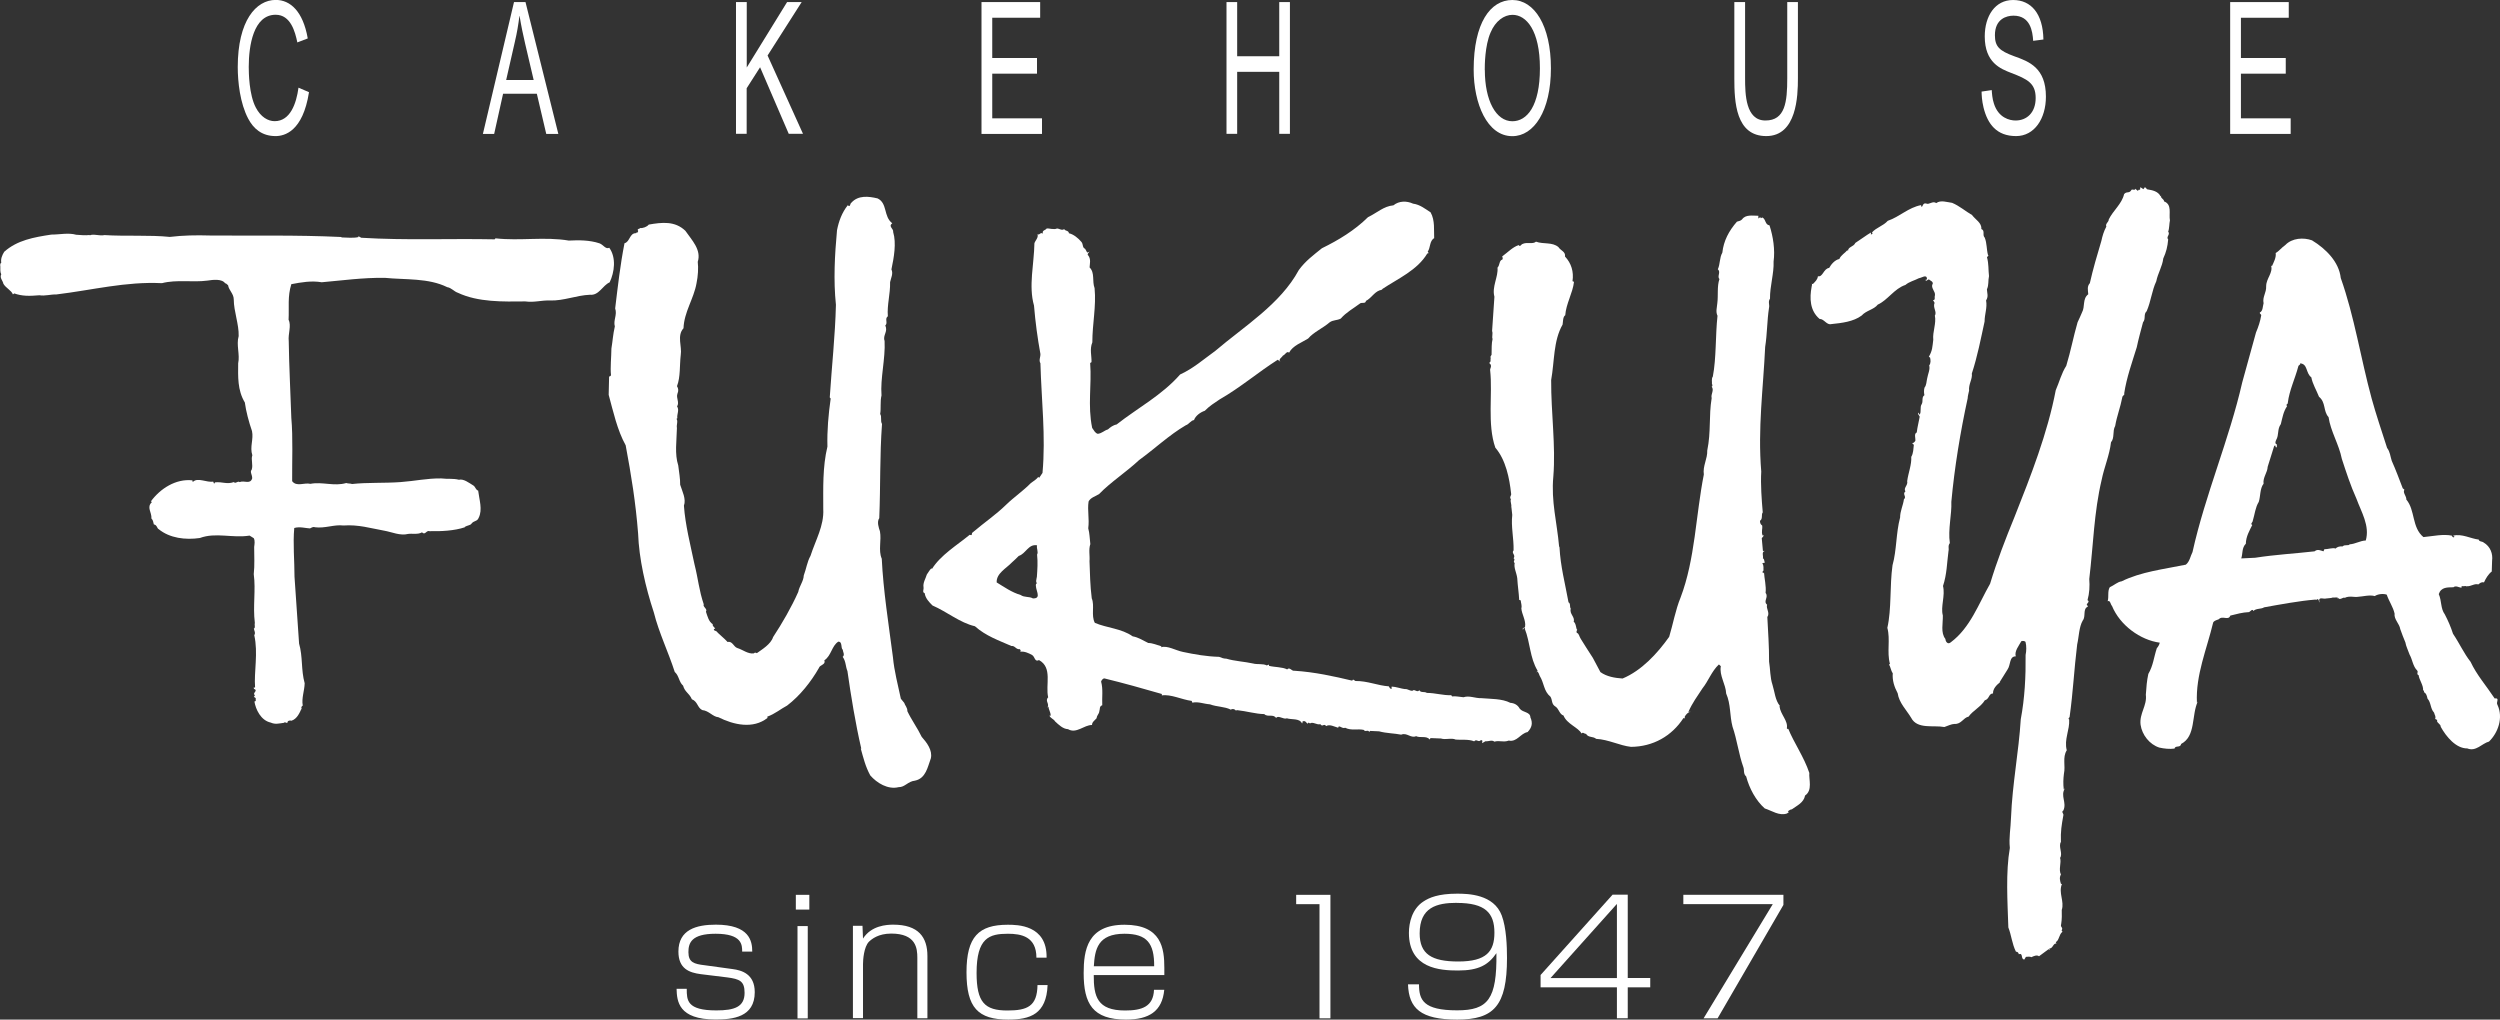 <?xml version="1.0" encoding="UTF-8"?><svg id="_レイヤー_2" xmlns="http://www.w3.org/2000/svg" viewBox="0 0 300 122.35"><rect x="0" y="0" width="300" height="122.35" fill="#333333" stroke="none"/><defs><style>.cls-1{fill:#fff;}</style></defs><g id="_レイヤー_1-2"><g><g><path class="cls-1" d="M.15,31.5c-.08-.42,.11-.9,.36-1.29,1.55-1.38,3.53-1.74,5.66-2.06,.92,.01,2.04-.25,2.97,.02,.48,.03,1.1,.1,1.62,.03v.05c.42-.23,1.21,.1,1.78-.04,2.44,.16,5.44-.03,7.84,.22,1.55-.19,3.2-.22,4.78-.17,5.28,.05,10.24-.08,15.81,.18v.05c.7,.03,1.52,.09,2.04-.04v-.11l.34,.19c5.39,.33,10.56,.08,16.01,.19l.1-.12c2.92,.33,5.92-.22,8.8,.27,1.18-.06,2.48-.07,3.68,.33,.44,.15,.75,.76,1.17,.53,.86,1.18,.63,2.93,.05,4.15-.85,.37-1.28,1.6-2.36,1.49-1.66,.07-3.14,.74-4.8,.69-1.1-.04-1.83,.26-2.97,.11-2.64,.03-5.66,.11-8.09-1.04-.44-.14-.78-.6-1.27-.67-2.27-1.12-5-.87-7.5-1.12-2.68-.03-5.05,.31-7.56,.53-1.25-.21-2.44,0-3.65,.23-.47,1.5-.25,2.76-.33,4.27,.36,.73-.08,1.68,.02,2.58,.04,3.01,.21,6.16,.31,9.21,.21,2.35,.08,5.21,.1,7.58,.53,.71,1.46,.14,2.19,.32,1.43-.28,2.85,.33,4.3-.1,.27,.09,.43,.03,.7,.12,1.81-.2,3.88-.09,5.81-.23,1.79-.13,3.15-.46,4.88-.44,.84,.1,1.41-.02,2.13,.16,.57-.14,1.19,.36,1.75,.7,.22,.14,.3,.56,.56,.6,.12,1.05,.56,2.29,.06,3.27-.19,.48-.56,.29-.88,.72-.11,.17-.47,.18-.79,.37l.02,.04c-1.28,.43-2.89,.5-4.24,.47-.39-.15-.52,.54-.91,.14-.47,.29-1.23,.12-1.66,.19-.96,.25-1.96-.23-2.88-.39-1.64-.29-3.06-.75-4.89-.62-1.12-.14-2.19,.37-3.43,.21-.16-.09-.37,.03-.58,.14-.5-.02-1.25-.25-1.89-.05-.17,1.89,.03,3.88,.03,5.84,.19,2.78,.36,5.25,.55,8.03,.46,1.57,.22,3.15,.67,4.76-.02,.9-.39,1.77-.23,2.68-.22,.14-.21,.35-.05,.49l-.11-.1c-.2,.44-.52,1.23-1.21,1.43-.11-.05-.33-.03-.43,.08-.04,.41-.27-.05-.47,.17-.61,.08-1.03,.21-1.57-.03-1.2-.26-1.81-1.6-1.96-2.53,.16,0,.22-.18,.14-.28,.11-.17-.16-.2-.21-.3,.05-.01,.1-.11,.13-.18-.38-.27,.47-.53-.13-.77v-.21c.05,.12,.1,.05,.15,.05-.15-1.84,.39-4.13-.1-6.27,.2-.29-.03-.54-.05-.84,.05,0,.05,.04,.05,.04,.15-.21,0-.41,.07-.68-.25-2.04,.13-3.91-.13-5.84,.12-1.07,.05-2.21,.05-3.27,.04-.32,.12-.74-.05-1.05l-.5-.31c-2.07,.33-4.05-.42-5.97,.29-1.71,.25-3.61,.03-4.95-1.07-.17-.05-.19-.52-.57-.56-.07-.25-.08-.52-.29-.71,.06-.75-.62-1.34,.06-1.97l-.12-.09c1.11-1.52,2.99-2.74,4.98-2.52,0,.07,0,.18,.07,.18,.56-.57,1.68,.12,2.42-.03l.11,.26,.12-.17c.9-.09,1.4,.27,2.25-.03,.23,.25,.43-.18,.71,0,.52-.24,1.25,.32,1.49-.44,.03-.42-.31-.78-.06-1.04,.2-.59-.11-1.21,.08-1.74-.33-.99,.17-1.92-.04-2.9-.38-1.1-.72-2.37-.86-3.43-.9-1.49-.81-3.12-.8-4.7,.23-1.07-.25-2.2,.06-3.27,.04-1.43-.58-2.93-.59-4.39,0-.7-.59-1.1-.68-1.71l-.29-.25-.04,.05c-.37-.62-1.55-.45-2.13-.36-1.83,.24-3.68-.15-5.48,.31-4.38-.21-8.27,.82-12.71,1.36-.54-.04-1.38,.21-1.98,.09-1.24,.11-2.1,.11-3.03-.22l-.16,.12c-.18-.48-.84-.76-1.14-1.27-.08-.41-.48-.71-.26-1.14-.14-.26-.11-.62-.11-.94-.03-.22-.03-.36,.13-.48Z"/><path class="cls-1" d="M73.16,45.15c.1,0,.1-.05,.16-.12-.1-.94,.04-2.16,.05-3.21,.16-.96,.18-1.64,.41-2.65-.21-.73,.31-1.39,.04-2.16,.31-2.56,.61-5.26,1.12-7.82,.67-.17,.59-1.24,1.4-1.21v-.1c.1,.15,.25-.07,.24-.18-.23-.27,.31-.24,.2-.33,.38,.03,.86-.15,1.07-.42,1.6-.28,3.14-.45,4.39,.74,.77,1.12,1.95,2.28,1.49,3.73,.09,.73,.03,1.72-.15,2.58-.33,1.86-1.49,3.44-1.56,5.39-.82,.89-.16,2.22-.33,3.19-.15,1.27-.02,2.63-.45,3.76,.19,.32,.19,.57,.05,.91-.18,.52,.27,1.02-.04,1.52,.3,.46-.05,.94,.03,1.42-.06,.01-.04,.07-.11,.07,.23,.25-.02,.73,.06,1.1-.03,1.52-.29,3.11,.16,4.5,.1,.83,.24,1.58,.23,2.31,.25,.79,.74,1.71,.45,2.51,.16,2.31,.78,4.7,1.26,7,.46,1.82,.54,3.12,1.12,4.84-.16,.29,.5,.56,.26,.88,.18,.52,.33,1.21,.83,1.51-.11,.15,.17,.36,.29,.51-.05,.05-.22,.01-.16,.17l.16,.14,.06-.05c.46,.5,1.02,.91,1.42,1.36,.58-.15,.73,.59,1.16,.72,.7,.22,1.26,.73,1.98,.65,.15-.16,.27-.07,.37-.03,.62-.45,1.68-1.07,1.95-1.93,1.11-1.69,2.2-3.58,3.02-5.42,.12-.68,.64-1.29,.66-1.97,.29-.76,.41-1.66,.81-2.36,.6-1.87,1.64-3.62,1.53-5.61,0-2.53-.09-5.05,.5-7.5-.05-1.94,.12-3.85,.39-5.76l-.11-.14c.24-3.71,.65-7.41,.74-11.11-.31-2.98-.14-6,.13-8.95,.21-1.08,.59-2.12,1.3-3.01,.29,.35,.27-.24,.42-.29,.82-.92,2.06-.78,3.15-.52,1.21,.58,.69,2.18,1.76,2.98-.52,.4,.18,.63,.11,1.06,.4,1.34,.09,3.05-.21,4.48,.24,.51-.05,1-.16,1.53,.03,1.47-.38,2.72-.27,4.09-.42,.32,.05,.78-.31,1.12,.36,.73-.33,1.16-.08,1.84,.11,2.15-.53,4.5-.37,6.54-.18,.71-.04,1.55-.16,2.23,.23,.36-.01,.8,.22,1.2-.28,3.82-.17,7.38-.33,11.3-.31,.44-.06,1.16,.08,1.57,.21,1.1-.22,2.27,.22,3.3,.18,3.79,.82,7.82,1.34,11.81,.15,1.66,.6,3.33,.95,4.99l.41,.5c.06,.27,.4,.57,.37,.99,.49,1.04,1.23,2.05,1.72,3.08,.62,.7,1.32,1.62,1.1,2.58-.38,1.02-.59,2.41-1.91,2.68-.86,.09-1.2,.8-1.96,.78-1.28,.32-2.61-.5-3.4-1.41-.59-1.08-.82-2.09-1.14-3.22h.06c-.7-3.03-1.23-6.28-1.66-9.3-.24-.57-.17-1.16-.57-1.71,.3-.23,.01-.62,.01-.85-.27-.19,0-.98-.54-.97-.79,.51-.83,1.68-1.67,2.24,.2,.55-.53,.5-.66,.93-.93,1.63-2.25,3.31-3.81,4.5-.68,.35-1.47,1.01-2.38,1.33l.03,.15c-1.72,1.36-4.06,.84-5.89-.08-.69-.06-1.13-.78-1.94-.86-.6-.29-.53-1.01-1.25-1.3-.3-.72-.84-.85-1.05-1.63-.51-.44-.48-1.2-1-1.64-.77-2.4-1.9-4.7-2.51-7.14-1.01-3.06-1.78-6.45-1.89-9.49-.29-3.72-.82-6.97-1.49-10.57-1.02-1.84-1.49-4.05-2.04-6.06l.05-2.16Z"/><g><path class="cls-1" d="M148.28,85.3v-.02l-.05,.02h.05Z"/><path class="cls-1" d="M159.15,87.15s-.02,0-.02,0c-.01,0-.02,0-.05,0h.07Z"/><path class="cls-1" d="M125.9,85.86s0-.03,0-.06c0,.03,0,.04,0,.06Z"/><path class="cls-1" d="M183.65,86.13c.01-.74-.9-.59-1.29-1.1-.22-.42-.63-.66-1.12-.69-1-.52-2.4-.46-3.47-.56-.74,.03-1.46-.35-2.15-.11-.44-.03-.93-.16-1.36-.1-.05-.04-.1-.09-.1-.15-.97,.05-1.9-.27-2.93-.27-.33-.21-.71,.03-.92-.33-.16,.27-.44,.02-.66-.02-.26,.29-.72-.18-1.08-.11-.4-.04-1.04-.28-1.57-.3,0,.05-.07,.17,.05,.17l-.12,.11c-.14-.04-.22-.2-.27-.31-1.35-.09-2.56-.66-4.01-.64-.11-.04-.29-.31-.38-.04-2.18-.52-4.53-1.04-6.95-1.19-.32,.07-.56-.5-.86-.16-.56-.3-1.53-.26-2.18-.43v-.15s-.27,.1-.27,.1c-.44-.24-1.14-.09-1.64-.23-.97-.22-2.22-.28-3.21-.58-.32,0-.54-.09-.87-.22-1.51-.04-2.92-.29-4.34-.59-.86-.17-1.87-.8-2.62-.56,0-.04,.05-.11,.05-.11-.49-.14-1.1-.41-1.59-.4-.6-.29-1.17-.68-1.87-.8-1.33-.95-3.12-1-4.54-1.62-.47-.88,0-2.07-.37-2.94-.2-1.57-.21-2.94-.27-4.46,.06-.69-.13-1.37,.1-2.05-.1-.79-.07-1.21-.25-1.89,.15-1.21-.12-2.11,.04-3.22,.25-.49,.83-.61,1.27-.9,1.32-1.38,3.25-2.63,4.79-4.07,1.88-1.36,3.62-3.02,5.61-4.18,.37-.11,.61-.59,.98-.62,.19-.53,.77-.94,1.3-1.12,.56-.57,1.09-.9,1.76-1.35,2.53-1.45,4.64-3.28,6.99-4.77l.33,.25c-.33-.29,.14-.48,.29-.75,.26-.07,.46-.6,.74-.35,.44-.85,1.55-1.23,2.28-1.69,.66-.78,1.77-1.24,2.6-1.96,.42-.29,.85-.2,1.32-.44,.66-.76,1.51-1.21,2.28-1.79,.2-.21,.71,.06,.74-.33,.63-.32,.97-1.01,1.62-1.26,.09-.03,.37-.07,.35-.17,1.89-1.26,4.2-2.25,5.4-4.27h.12c-.02-.06,.04-.17-.08-.21,.35-.45,.2-1.29,.78-1.62-.05-.94,.12-2.12-.43-3.1-.61-.39-1.28-.94-2.1-1.04-.76-.35-1.69-.35-2.36,.2-1.18,.11-1.95,.89-3.05,1.42-1.61,1.59-3.53,2.75-5.53,3.73-1.04,.84-1.97,1.52-2.77,2.61-2.22,4.11-6.56,6.75-10.03,9.71-1.39,1-2.64,2.11-4.22,2.83-2.17,2.48-5.07,4-7.62,6-.41,.07-.78,.35-1.04,.59-.47,.14-.68,.45-1.21,.53-.33-.09-.45-.39-.68-.71-.56-2.72-.04-5.12-.24-7.79l.16-.1c.03-.74-.24-1.57,.1-2.38,0-2.26,.48-4.29,.27-6.5-.32-.87,.06-1.83-.6-2.49,.03-.49,.17-.96-.14-1.41-.22-.15,.04-.38,.14-.49l-.27,.12c-.1-.1-.16-.31-.28-.46-.34-.14-.19-.53-.43-.82-.39-.46-.95-.92-1.5-1.04-.03-.36-.45-.24-.57-.5-.25,.22-.6-.07-.86-.07-.37,.18-.98-.05-1.24,0-.14,.23-.59,.2-.45,.61-.34-.2-.37,.22-.65,.08,.14,.41-.28,.76-.37,1.08-.04,2.49-.72,5.13-.05,7.48,.17,2.04,.42,3.88,.77,5.81,.02,.37-.22,.76,0,1.11,.12,4.42,.65,8.76,.25,13.16l-.4,.59-.12-.11c-.16,.27-.62,.55-.87,.73-.93,.95-2.02,1.68-3,2.63-1.17,1.15-2.59,2.11-3.99,3.3-.2,.11,.04,.45-.35,.28-1.56,1.28-3.5,2.44-4.54,4.11,0,0-.05-.03-.05-.1-.27,.27-.36,.49-.56,.76-.14,.49-.48,.98-.4,1.51,.06,.29-.19,.63,.14,.73,.09,.63,.54,1.08,.94,1.48,1.76,.76,3.28,2.07,5.09,2.49,1.29,1.16,2.88,1.71,4.38,2.37,.41-.07,.56,.45,.99,.38,.12,.09,.17,.21,.06,.31,.49-.08,1.03,.16,1.44,.4,.33,.19,.3,.88,.82,.6,1.66,.91,.75,2.97,1.1,4.47-.44,.45,.24,.78-.12,1.27l.15-.16c.03,.38,.27,.67,.27,1.09h-.1s-.03-.03-.05-.04c.06,.33,.51,.42,.68,.73,.45,.42,.96,.91,1.55,.93,1,.59,1.92-.51,2.88-.5,0-.36,.31-.53,.55-.81,.05-.41,.3-.49,.33-.85,.1-.23-.03-.59,.35-.71-.05-.9,.12-1.95-.14-2.84,.05-.16,.21-.38,.4-.38,2.51,.62,4.43,1.16,6.89,1.87v.17c1.08-.17,2.4,.51,3.58,.66l.08,.21c.74-.15,1.36,.15,2.11,.2,.89,.33,1.74,.25,2.51,.64,.2-.14,.47-.07,.6,.1l.16-.04c1.08,.11,2.29,.47,3.25,.47,.39,.41,1.08-.05,1.42,.47,.26-.38,.88,.21,1.3,.04,.54,.18,1.5-.03,1.8,.59h.04c.06-.06,0-.16,.04-.21,.33-.18,.45,.18,.62,.29-.06-.04,.06-.1,.1-.16l.17,.1c.36-.24,.82,.22,1.24,.09,.28,.41,.41-.15,.7,.23,.42-.26,1,.08,1.44,.2,.07-.43,.48,.18,.84,0,.72,.38,1.53,.09,2.24,.26,.17,.31,.48-.08,.65,.24l.1-.12,1.08,.05c.87,.24,1.89,.24,2.65,.4,.69-.29,1.16,.47,1.79,.18,.5,.25,1.23-.09,1.64,.4l.09-.17,1.25,.05c.6,.19,1.23-.11,1.78,.13,.63,.07,1.5-.08,2.21,.21,.3-.34,.49,.18,.8-.14,.32-.02,.12,.25,.16,.36l.39-.23c.43,.04,.74-.2,1.08,.05,.58-.18,1.12,.11,1.72-.13,.99,.21,1.41-.87,2.26-1.02,.52-.54,.64-1.06,.35-1.74Zm-59.25-16.84c.01,.21-.17,.48,.05,.73h-.11c-.24,.65,.8,1.82-.39,1.79-.44-.26-1.03-.09-1.47-.41-1.09-.32-1.99-.97-2.88-1.51-.05-1.09,1.15-1.68,1.83-2.4,.25-.22,.56-.51,.82-.78,.84-.25,1.16-1.47,2.2-1.27-.1,.38,.19,.78,0,1.11,.1,.89,.04,1.78-.03,2.75Z"/></g><path class="cls-1" d="M178.82,43.69l-.12-.15c.28-.12,.1-.43,.2-.59-.17-.14,.14-.32,.09-.47,.02-.62-.02-1.25,.12-1.81-.12-.21,.07-.67-.06-.94,.09-1.43,.2-2.79,.28-4.12-.33-1.19,.48-2.4,.37-3.49,.31-.33,.17-.86,.59-.98,.05-.1,.05-.2-.03-.37,.69-.5,1.24-1.11,1.98-1.36,.19,.26,.27-.06,.43-.12,.58-.29,1.25,.06,1.65-.29,.88,.33,1.95,.02,2.69,.65,.27,.43,.88,.54,.79,1.13,.76,.81,1.07,1.83,.9,2.96l.18,.08c-.15,1.34-.96,2.64-1.05,4.01-.3,.17-.26,.82-.32,1.12-1.12,1.96-.96,4.38-1.37,6.65-.02,3.96,.56,7.86,.26,11.58-.28,3.01,.44,5.5,.69,8.38l.05,.11c.12,2.31,.66,4.29,1.08,6.6,.29,.18,.1,.51,.27,.77-.18,.65,.54,.99,.35,1.56,.33,.25,.26,.88,.43,.98-.11,.16-.1,.21-.05,.37,.26,.04,.29,.45,.47,.71,.42,.66,.94,1.52,1.45,2.28,.32,.58,.61,1.15,.91,1.71,.76,.55,1.75,.71,2.66,.77,2.28-.95,4.16-2.99,5.59-5,.46-1.5,.75-3.21,1.37-4.72,1.75-4.6,1.82-9.86,2.79-14.76-.15-1.02,.45-1.89,.41-2.88,.47-2.3,.17-4.12,.53-6.29-.13-.48,.34-.93,0-1.38,.15-.05,.07-.25,.03-.36,.04-.15-.09-.57,.11-.85,.43-2.25,.3-4.91,.56-7.29-.24-.47-.06-1.01-.02-1.53,.12-.91-.05-2,.25-2.87-.31-.34,.21-.84-.19-1.18,.29-.62,.19-1.39,.54-1.99,.15-1.42,.79-2.62,1.75-3.72,.34-.1,.43-.1,.62-.28,.42-.61,1.29-.43,1.95-.43v.33s.25-.18,.25-.18c-.05,.05,.06,.11,.06,.15l.16-.1c.45,.19,.31,.88,.87,.95,.44,1.35,.68,2.93,.49,4.35,.06,1.41-.45,2.96-.43,4.45-.27,.37-.02,.73-.12,1.11-.24,1.54-.21,3.12-.46,4.67-.23,5-.9,9.78-.47,14.97-.09,1.53,.05,3.41,.18,4.89-.21,.26,.04,.79-.33,1.01,0,.21,.03,.41,.26,.57,.07,.41-.13,.74,.05,1.19h.17s-.27,.33-.27,.33l.14,1.53h.22c-.42,.11-.14,.63-.22,.89,.21,.1,.11,.31,.24,.5l-.32,.09c.22,.29,.12,.61,.15,.88-.11,.07-.11,.1-.11,.21l.07,.11,.1-.11c.03,.68,.29,1.67,.19,2.47,.41,.5-.33,1,.18,1.41-.15,.49,.38,.98,.03,1.48,.09,1.78,.22,3.57,.21,5.35,.15,.9,.11,1.9,.41,2.79,.26,.82,.32,1.86,.89,2.53l-.05,.05c.12,.99,1.06,1.74,.88,2.64l.12,.1,.05-.05c.67,1.66,1.89,3.38,2.53,5.3-.08,.75,.42,2.08-.51,2.71-.16,.86-.96,1.2-1.59,1.66-.15,0-.32,.12-.48,.23l.12,.11-.23,.16c-.93,.31-1.79-.33-2.66-.61-1.07-.95-1.85-2.4-2.23-3.84-.36-.3-.21-.77-.33-1.09-.56-1.55-.77-3.34-1.31-4.89-.35-1.35-.19-2.67-.76-3.97-.04-1.1-.85-2.17-.64-3.28l-.23-.21c-.86,.79-1.29,2.03-1.96,2.85-.61,.93-1.25,1.8-1.69,2.82l.06,.08,.11-.1,.05,.06c-.27,0-.52,.29-.67,.55v.21l-.16-.03c-1.4,2.16-3.65,3.43-6.29,3.45-1.36-.15-2.69-.88-4.18-.96-.4-.34-.94-.11-1.22-.61-.21,.04-.34-.26-.54-.03-.36-.72-1.76-1.14-2.16-2.16-.48-.14-.56-.82-.96-1.07-.51-.3-.35-.76-.6-1.18-.84-.7-.73-1.59-1.3-2.52-.07-.2-.14-.37-.25-.52l-.15,.13,.15-.22c-.94-1.55-.88-3.38-1.54-5.04l.04-.04-.12-.1-.14,.27c-.12-.31,.22-.17,.26-.38,.12-.74-.41-1.51-.45-2.2,.1-.32-.07-.68-.07-.94l-.23-.09h.04c-.04-.84-.18-1.66-.23-2.58-.09-.68-.43-1.24-.31-1.82-.27-.21,.15-.38-.13-.57,.3-.39-.31-.62,0-.95,.03-1.47-.32-2.83-.16-4.25l-.11-1-.09,.15c.25-.21-.1-.72,.04-1.04-.23-.26,.1-.45,.02-.69-.19-1.79-.63-4.03-1.89-5.49-.99-2.82-.31-6.43-.62-9.26-.06-.24,.24-.47,.01-.79Z"/><path class="cls-1" d="M217.39,34.42c.05-.12,.05-.33,.05-.44-.07,.06,.05,.11,.1,.11,.26-.28,.56-.51,.61-.94,.6,.13,.66-.91,1.35-1,.24-.44,.7-.97,1.22-1.07,.2-.48,.69-.71,.99-1.09,0,.05,0,.11,.05,.15-.02-.54,.67-.5,.88-.99,.62-.4,1.29-.9,1.87-1.25v.27s.22-.18,.22-.18l-.1-.09c.54-.61,1.36-.79,1.9-1.4,1.45-.5,2.46-1.59,4.01-1.89,0,.06-.04,.16,.08,.21,.14-.11,.13-.48,.51-.4,.38,.19,.78-.36,1.22-.05,.54-.4,1.31-.1,1.9-.03,.89,.37,1.62,1.02,2.39,1.46,.41,.56,1.19,.94,1.12,1.68,.49,.2,.08,.73,.41,1.04,.27,.68,.2,1.36,.39,2.09,.16,.1-.12,.16-.12,.27,.22,.77,.15,1.52,.24,2.25-.13,.59,0,1.04-.25,1.59,.02,.48,.21,.84-.1,1.33,.16,.89-.18,1.64-.18,2.53-.44,2.02-.86,4.21-1.53,6.24,.09,.68-.41,1.28-.33,2.06-.04,.22-.17,.65-.17,.92-.87,3.99-1.58,8.29-1.96,12.42,.07,1.46-.42,3.33-.18,4.95-.26,.33-.08,.65-.16,.95-.19,1.42-.19,2.79-.66,4.2,.29,1.15-.31,2.49-.02,3.53,.03,.94-.29,2.07,.31,2.83,.01,.3,.28,.72,.65,.39,2.33-1.74,3.32-4.59,4.71-7.02,.84-2.77,1.84-5.35,2.94-8.04,1.96-4.94,3.96-10.05,4.94-15.19,.44-1,.67-2,1.26-2.92,.55-1.81,.86-3.51,1.36-5.23,.2-.43,.38-.81,.53-1.18,.39-.7,.03-1.63,.75-2.18-.04-.52-.16-.94,.19-1.33,.37-1.66,.9-3.46,1.38-5.06,.13-.6,.3-1.18,.6-1.73-.16-.35,.31-.55,.29-.86,.54-1.09,1.57-1.86,1.84-3.03,.3-.39,.63-.03,.89-.52,.1-.11,.44,.12,.47-.14,.05,.1,.19,.16,.29,.26l.15-.17,.11,.09,.04-.36,.38,.25c0-.1,.12-.11,.12-.22,.2-.06,.22,.26,.39,.24,.52,.09,1.24,.21,1.54,.83l.15-.11c-.36,.22,.32,.46,.26,.71,1,.39,.56,1.46,.71,2.29-.09,.38-.06,.96-.21,1.34,.29,.36-.29,.63,0,.94-.07,.85-.24,1.53-.59,2.29-.11,.96-.65,1.77-.84,2.74-.53,1.12-.63,2.39-1.15,3.58-.42,.39-.07,.89-.44,1.34-.25,.96-.54,1.98-.75,2.99-.56,1.82-1.22,3.63-1.51,5.55,.13,.15-.25,.28-.23,.48-.22,1.17-.65,2.23-.85,3.42-.35,.6-.04,1.42-.5,1.95-.18,1.56-.82,3-1.12,4.5-.93,3.92-1,7.83-1.49,11.91,.07,.85,.02,1.73-.21,2.54,.33,.19-.09,.35-.09,.57,.06,.09,.17,.09,.12,.21-.63,.28-.2,1.17-.6,1.66-.46,.8-.45,1.92-.67,2.87-.38,3.12-.48,5.6-.91,8.72-.06,.08-.22,.18-.05,.29,.08,1.25-.63,2.4-.29,3.69-.54,.87-.13,1.85-.34,2.82-.08,.63-.1,1.2-.02,1.89l.15-.16c-.6,.92,.25,1.72-.2,2.68-.3,.18,.08,.38,0,.59-.21,1.17-.34,1.91-.29,3.18-.34,.54,.26,1.4-.1,1.91,.18,.62-.21,1.37,.1,2-.21,.38-.12,.7,0,1.11l.12,.04c-.44,1.02,.32,2.1-.02,3.1,.02,.47,.02,1.16-.07,1.7-.14,.42,.29,.36,.05,.77l.11,.15c-.43,.3-.39,1.04-.81,1.24l.08,.17c-.35-.03-.38,.39-.68,.57h-.06c-.15-.05-.08,.12-.08,.21l-.12-.1-1.15,.85c-.26-.2-.64-.02-.91,.11-.22-.11-.45-.04-.66-.04l-.19,.32c-.48-.02-.09-.83-.67-.64-.02-.21-.18-.3-.34-.3-.48-.98-.53-1.93-.91-2.91-.1-3.1-.33-6.62,.18-9.54-.13-1.26,.1-2.32,.14-3.64,.16-4.06,.93-7.88,1.17-11.8,.48-2.55,.61-5.14,.58-7.72,.1-.47,.12-1.05-.01-1.57-.12-.11-.29-.14-.5-.08-.3,.55-.85,1.2-.67,1.82-.8-.01-.59,1.02-.99,1.58l-.95,1.52h.06c-.42,.33-.87,.78-.85,1.35-.55,.02-.4,.65-.99,.83-.45,.76-1.44,1.24-1.94,1.95-.65,.14-.87,.93-1.7,.88-.37,.01-.79,.23-1.21,.37-1.31-.25-3.26,.31-3.99-1.12-.59-.97-1.44-1.78-1.61-2.93-.41-.78-.66-1.54-.59-2.4-.25-.36-.27-.84-.45-1.02l.11-.12c-.39-1.4,.07-2.92-.31-4.31,.52-2.29,.27-5.01,.62-7.51,.51-1.82,.41-3.86,.91-5.73,0-.78,.36-1.44,.46-2.19,.38-.31-.24-.61,.18-.95-.28-.4,.34-.74,.21-1.22,.12-.96,.55-1.98,.49-2.92,.26-.43,.25-.96,.31-1.44l-.23-.24c.17,.09,.32-.12,.41-.24,.04-.37-.19-.84,.17-1.01,.07-.64,.25-1.28,.35-1.87-.02-.19-.29-.29-.14-.52l.12,.27c.27-.34,0-.9,.27-1.29,.19-.32-.05-.83,.32-1.06-.05-.2-.09-.58,.01-.91,.24-.28,.23-.74,.32-1.11,.09-.53,.38-1.09,.24-1.55,.21-.26,.18-.63,.11-.94l-.15-.1c.44-.77,.42-1.18,.53-2.04-.1-.95,.39-1.97,.19-2.91,.29-.42-.28-.97-.03-1.52l-.19-.34c.33,.03,.14-.33,.23-.55,.1-.48-.57-.93-.26-1.4,.04-.29-.29-.36-.47-.53l-.37,.2v-.18c.05,0,.11,.05,.15-.05-.02-.65-.64-.14-.97-.11-.53,.28-1.18,.42-1.62,.81-1.33,.43-2.13,1.83-3.32,2.36-.46,.6-1.39,.7-1.93,1.31-.99,.74-2.39,.9-3.66,1.03-.54,.14-.86-.64-1.39-.62-1.18-.99-1.21-2.51-.96-3.84Z"/><g><path class="cls-1" d="M280.52,71.88c.02-.08,.02-.12,0-.16-.04,.05,0,.12,0,.16Z"/><path class="cls-1" d="M299.33,83.77c-.94-1.43-2.14-2.79-2.86-4.35-.8-1.01-1.35-2.25-2.11-3.37-.27-.83-.57-1.53-.98-2.32-.53-.72-.36-1.61-.73-2.44,.29-.86,1.05-.8,1.76-.82,.29-.24,.63,.02,.96,.06l.04-.21c.22,.09,.49-.08,.59,.07v-.04c.56,.03,.91-.36,1.4-.22,.21-.17,.36-.31,.68-.25,.2-.44,.51-.98,.93-1.3l.04-1.28c.11-.84-.19-1.72-1.03-2.21-.17-.14-.54-.08-.57-.34-.96-.11-2.03-.74-3.08-.47l.17,.13c-.05,.07-.12,.07-.17,.07,0-.05-.23-.15-.12-.2-1.09-.22-2.21,.05-3.44,.17-1.41-1.16-.97-3.23-2.05-4.5,.03-.42-.47-.83-.23-1.19l-.2-.16c-.44-1.14-.81-2.16-1.32-3.3-.19-.58-.19-1.06-.56-1.55-.65-2.02-1.32-4-1.85-5.92-1.34-4.94-2.07-9.85-3.71-14.47-.21-1.94-1.79-3.51-3.45-4.52-.99-.36-2.38-.3-3.21,.57-.43,.29-.76,.74-1.15,.95,.09,.54-.25,1.13-.44,1.57l-.11-.06c.26,.84-.58,1.55-.59,2.45,.04,.84-.47,1.29-.31,2.07-.11,.37-.07,.94-.45,1.11-.04,.17,.17,.21,.17,.32-.12,.74-.34,1.39-.63,2.08-.56,1.98-1.09,4-1.65,5.98-1.58,6.92-4.43,13.44-5.97,20.37-.25,.47-.32,1.12-.8,1.51-2.67,.55-5.38,.85-7.71,2-.48,.06-.89,.47-1.42,.71-.29,.48-.09,1.16-.25,1.68,.32-.17,.35,.42,.52,.56,.95,2.32,3.4,4.1,5.73,4.41-.04,.22-.19,.49-.35,.66-.37,1.12-.43,2.08-1.02,3.09-.18,.81-.24,1.6-.3,2.5,.17,1.31-.8,2.24-.63,3.6,.17,1.21,1.08,2.37,2.25,2.74,.58,.13,1.24,.2,1.82,.12,.1-.43,.71-.04,.8-.56,1.78-.93,1.22-3.43,2-5.11l-.11,.17c-.16-3.36,1.19-6.43,1.95-9.63,.15-.26,.47-.29,.67-.39,.46-.49,1.15,.21,1.39-.44,.79-.19,1.42-.38,2.25-.42,.15-.06,.4-.46,.52-.13,.31-.34,.96-.21,1.28-.44,1.94-.35,4.29-.78,6.04-.92,.18-.06,.23,.11,.33-.06,.25-.01,.22,.37,.22,.37l.05-.02-.02-.14c-.07-.53,.55-.19,.81-.29,.21-.04,.71-.04,.81-.12,.17,.04,.51-.06,.6,.04,0,0,.02,0,.03,0,.24,.36,.6-.13,.82,0,.52-.28,1.25-.04,1.55-.12,.59-.03,1.44-.27,2.04-.09,.41-.27,1.06-.31,1.44-.17,.26,.78,.77,1.49,.94,2.27-.09,.7,.6,1.23,.68,1.86,.18,.53,.43,1.15,.62,1.61,.06,.42,.32,.93,.5,1.45,.35,.61,.39,1.4,.91,1.91,.18,.19-.15,.43,.18,.57,.04,.52,.6,1.23,.53,1.82h.05c.11,.05,.05,.14,.05,.21,.29,.14,.36,.45,.43,.77,.45,.5,.32,1.18,.79,1.69,.07,.32,.24,.41,.13,.75l.25,.13c-.16,.32,.44,.46,.42,.82,.65,1.18,1.84,2.61,3.18,2.59,1.05,.43,1.76-.6,2.61-.82,1.08-1.04,1.74-2.86,1.02-4.4-.23-.31,.34-.86-.36-.78Zm-15.46-18.91c-.65,.03-1.25,.42-1.91,.46-.15,.22-.59-.02-.85,.25-.32-.03-.64,.04-.85,.26-.27-.15-.91,.09-1.34,.08l-.1,.25c-.31-.08-.71-.32-1.07,0-2.36,.27-4.69,.39-7.13,.77l-1.67,.08c.2-.59,.05-1.27,.55-1.76,.02-.9,.46-1.6,.77-2.25-.28-.14,.07-.32,.07-.53,.23-.75,.3-1.59,.71-2.24,.22-.65,.12-1.59,.58-2.19-.11-.73,.47-1.34,.49-2.02l.79-2.53,.16-.02c0,.06-.04,.17,.07,.23,.16-.07,.05-.27,.08-.38-.26-.05-.16-.36-.08-.52,.37-.65,.1-1.26,.56-1.91,.19-.75,.3-1.49,.75-2.15-.21-.26,.14-.22,.09-.43,.19-1.49,.87-2.88,1.25-4.32,.03-.22,.31-.19,.22-.39,.95,.07,.66,1.18,1.35,1.68,.14,.78,.61,1.54,.92,2.33,.85,.7,.48,1.71,1.15,2.45,.24,1.69,1.25,3.27,1.59,5,.52,1.59,1.04,3.2,1.76,4.8,.56,1.55,1.63,3.24,1.11,5.01Z"/></g></g><g><path class="cls-1" d="M37.08,11.06c-.74,4.74-2.96,5.27-4.01,5.27-1.68,0-2.67-.93-3.28-2.08-.99-1.86-1.26-4.43-1.26-6.21,0-5.55,2.19-8.05,4.56-8.05,1.74,0,3.27,1.36,3.84,4.62l-1.25,.48c-.26-1.27-.8-3.32-2.6-3.32-2.67,0-3.23,3.72-3.23,6.25,0,.7,.03,3.34,.85,4.89,.59,1.13,1.46,1.63,2.26,1.63,1.86,0,2.6-2.09,2.86-4.02l1.26,.54Z"/><path class="cls-1" d="M61.8,4.94c.24-1,.4-1.98,.53-3.02h.02c.21,1.28,.42,2.25,.66,3.29l1.03,4.39h-3.3l1.06-4.65Zm-3.86,11.13h1.36l1.07-4.82h4.05l1.13,4.82h1.45L63.06,.25h-1.38l-3.73,15.81Z"/><path class="cls-1" d="M88.33,.25h1.28v7.85L94.45,.25h1.75l-4.09,6.41,4.25,9.4h-1.71l-3.44-7.99-1.61,2.52v5.47h-1.28V.25Z"/><path class="cls-1" d="M117.79,.25h7.03v1.88h-5.75V6.96h5.37v1.88h-5.37v5.36h5.97v1.87h-7.26V.25Z"/><path class="cls-1" d="M147.18,.25h1.28V6.75h5.05V.25h1.28v15.81h-1.28v-7.44h-5.05v7.44h-1.28V.25Z"/><path class="cls-1" d="M178.17,8.41c0-.51,0-2.91,.7-4.51,.58-1.38,1.61-2.12,2.63-2.12,1.66,0,3.29,1.87,3.29,6.41s-1.55,6.36-3.31,6.36c-1.96,0-3.3-2.48-3.3-6.14Zm-1.33-.05c0,4.04,1.6,7.98,4.64,7.98,2.59,0,4.63-3.02,4.63-8.15s-1.99-8.19-4.63-8.19-4.64,2.75-4.64,8.35Z"/><path class="cls-1" d="M214.47,.25V9.38c0,2.85-.24,5.08-2.62,5.08s-2.44-3.16-2.44-5.08V.25h-1.29V9.4c0,2.81,.16,6.93,3.83,6.93s3.8-4.83,3.8-6.93V.25h-1.29Z"/><path class="cls-1" d="M239.01,10.82c.02,.35,.06,1.01,.26,1.61,.54,1.71,1.88,2.03,2.6,2.03,1.33,0,2.41-.93,2.41-2.7s-.98-2.26-2.94-3.01c-1.26-.49-3.17-1.22-3.17-4.38,0-2.45,1.24-4.37,3.4-4.37s3.59,1.63,3.64,4.74l-1.23,.16c-.07-1.15-.34-3.02-2.36-3.02-.83,0-2.23,.38-2.23,2.35,0,1.36,.54,1.87,2.32,2.52,1.77,.63,3.8,1.38,3.8,4.85,0,2.64-1.38,4.73-3.58,4.73-2.34,0-3.41-1.45-3.9-3.4-.21-.87-.23-1.52-.24-1.94l1.22-.18Z"/><path class="cls-1" d="M267.62,16.07h7.26v-1.87h-5.97v-5.36h5.38v-1.88h-5.38V2.13h5.74V.25h-7.03v15.81Z"/></g><path class="cls-1" d="M89.06,114.2c0-.8,0-2.15-3.19-2.15-2.92,0-3.26,1.12-3.26,2.21,0,1.22,.67,1.42,1.96,1.57l3.35,.46c1.06,.14,2.65,.57,2.65,2.77,0,3.02-2.65,3.28-4.71,3.28-4.46,0-4.63-2.2-4.67-3.68h1.22c0,1.36,0,2.59,3.55,2.59,2.18,0,3.39-.42,3.39-2.11,0-1.42-.6-1.65-2.07-1.85l-3.18-.39c-1.38-.18-2.69-.64-2.69-2.71,0-2.63,2.14-3.23,4.49-3.23,4.05,0,4.37,1.98,4.37,3.23h-1.21Z"/><path class="cls-1" d="M95.5,107.38v1.77h1.62v-1.77h-1.62Zm.2,3.75v11.08h1.23v-11.08h-1.23Z"/><path class="cls-1" d="M103.5,111.12l.06,1.51c1-1.57,2.84-1.67,3.63-1.67,3.03,0,4.1,1.51,4.1,3.76v7.47h-1.21v-7.26c0-1.11-.14-2.9-3.13-2.9-1.56,0-2.34,.66-2.68,.98-.61,.63-.71,2.18-.71,2.68v6.49h-1.21v-11.08h1.15Z"/><path class="cls-1" d="M125.71,118.21c-.13,3.51-2.13,4.14-4.71,4.14-3.64,0-5.02-1.42-5.02-5.68s1.46-5.7,4.95-5.7c1.12,0,4.73,0,4.66,3.95h-1.22c0-2.54-1.83-2.87-3.42-2.87-2.23,0-3.76,.48-3.76,4.7,0,3.53,.97,4.51,3.7,4.51,2.4,0,3.57-.51,3.61-3.05h1.21Z"/><path class="cls-1" d="M131.26,115.95c.12-2.01,.46-3.9,3.67-3.9,2.71,0,3.59,1.14,3.57,3.9h-7.24Zm8.46,1.06v-.86c0-2.32-.32-5.18-4.77-5.18s-4.91,3.03-4.91,5.8c0,3.69,1.08,5.58,5.09,5.58,2.76,0,4.34-1,4.58-3.57h-1.23c-.08,2.01-1.44,2.48-3.46,2.48-3.36,0-3.78-1.68-3.77-4.25h8.46Z"/><path class="cls-1" d="M159.65,107.38v14.82h-1.31v-13.7h-2.8v-1.12h4.11Z"/><path class="cls-1" d="M174.83,108.35c3.4,0,4.5,1.2,4.5,3.57,0,2.24-.95,3.46-4.34,3.46-3.2,0-4.63-.89-4.63-3.37,0-3.11,2.01-3.67,4.47-3.67Zm-5.87,9.77c.1,2.87,1.5,4.23,5.9,4.23s5.98-1.64,5.98-7.39c0-1.43-.08-3.64-.63-5.1-.95-2.55-4.04-2.62-5.35-2.62-2.27,0-3.36,.48-4.05,.94-1.36,.88-1.74,2.54-1.74,3.77,0,4.29,3.75,4.51,5.9,4.51,2.48,0,3.63-.67,4.6-2.08,.07,5.52-1.01,6.86-4.71,6.86-4.08,0-4.58-1.26-4.58-3.12h-1.31Z"/><path class="cls-1" d="M194.03,117.37h-7.97l7.97-8.9v8.9Zm-.53-10l-8.63,9.63v1.48h9.16v3.71h1.3v-3.71h2.7v-1.12h-2.7v-10h-1.83Z"/><path class="cls-1" d="M214.01,107.38v1.21l-7.9,13.61h-1.68l8.3-13.7h-10.73v-1.12h12.01Z"/></g></g></svg>